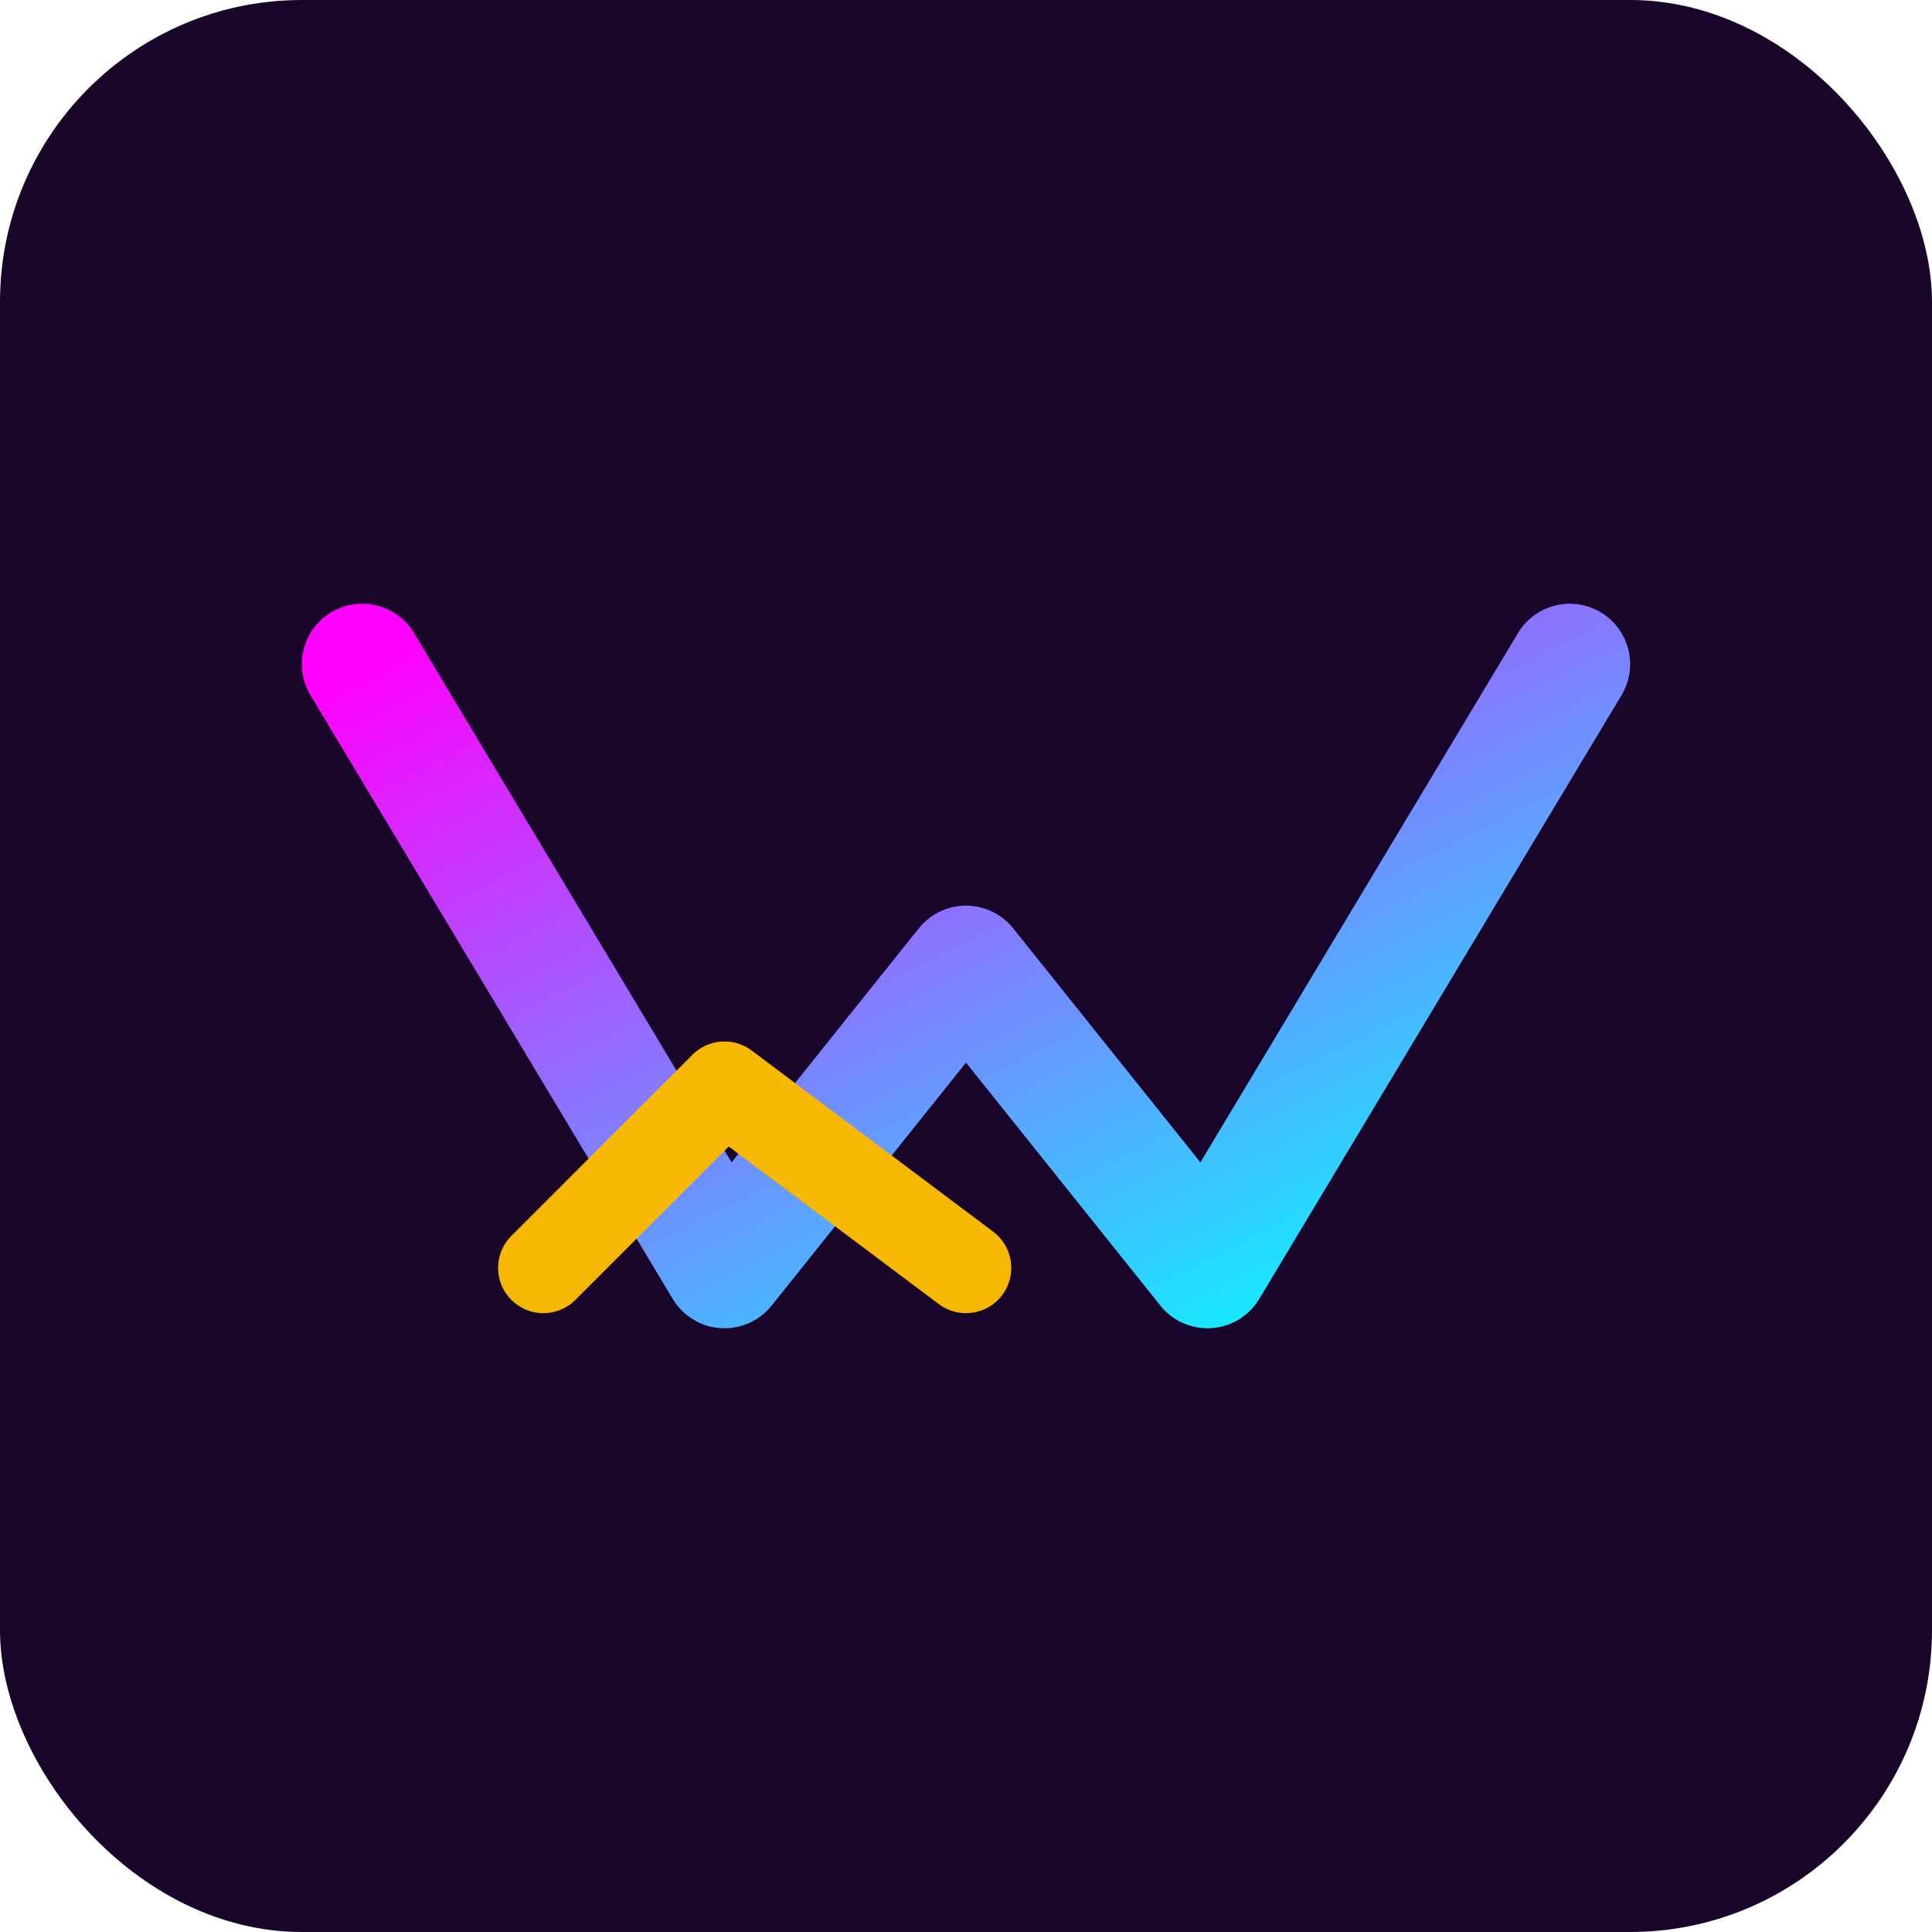 <svg width="64" height="64" viewBox="0 0 64 64" xmlns="http://www.w3.org/2000/svg">
    <defs>
        <linearGradient id="grad1" x1="0%" y1="0%" x2="100%" y2="100%">
            <stop offset="0%" style="stop-color:#ff00ff;stop-opacity:1" />
            <stop offset="100%" style="stop-color:#00ffff;stop-opacity:1" />
        </linearGradient>
    </defs>
    <rect width="64" height="64" rx="10" fill="#1a052a"/>
    <path d="M12 22 L24 42 L32 32 L40 42 L52 22" stroke="url(#grad1)" stroke-width="4" fill="none" stroke-linecap="round" stroke-linejoin="round"/>
    <path d="M18 42 L24 36 L32 42" stroke="#f7b801" stroke-width="3" fill="none" stroke-linecap="round" stroke-linejoin="round"/>
</svg>